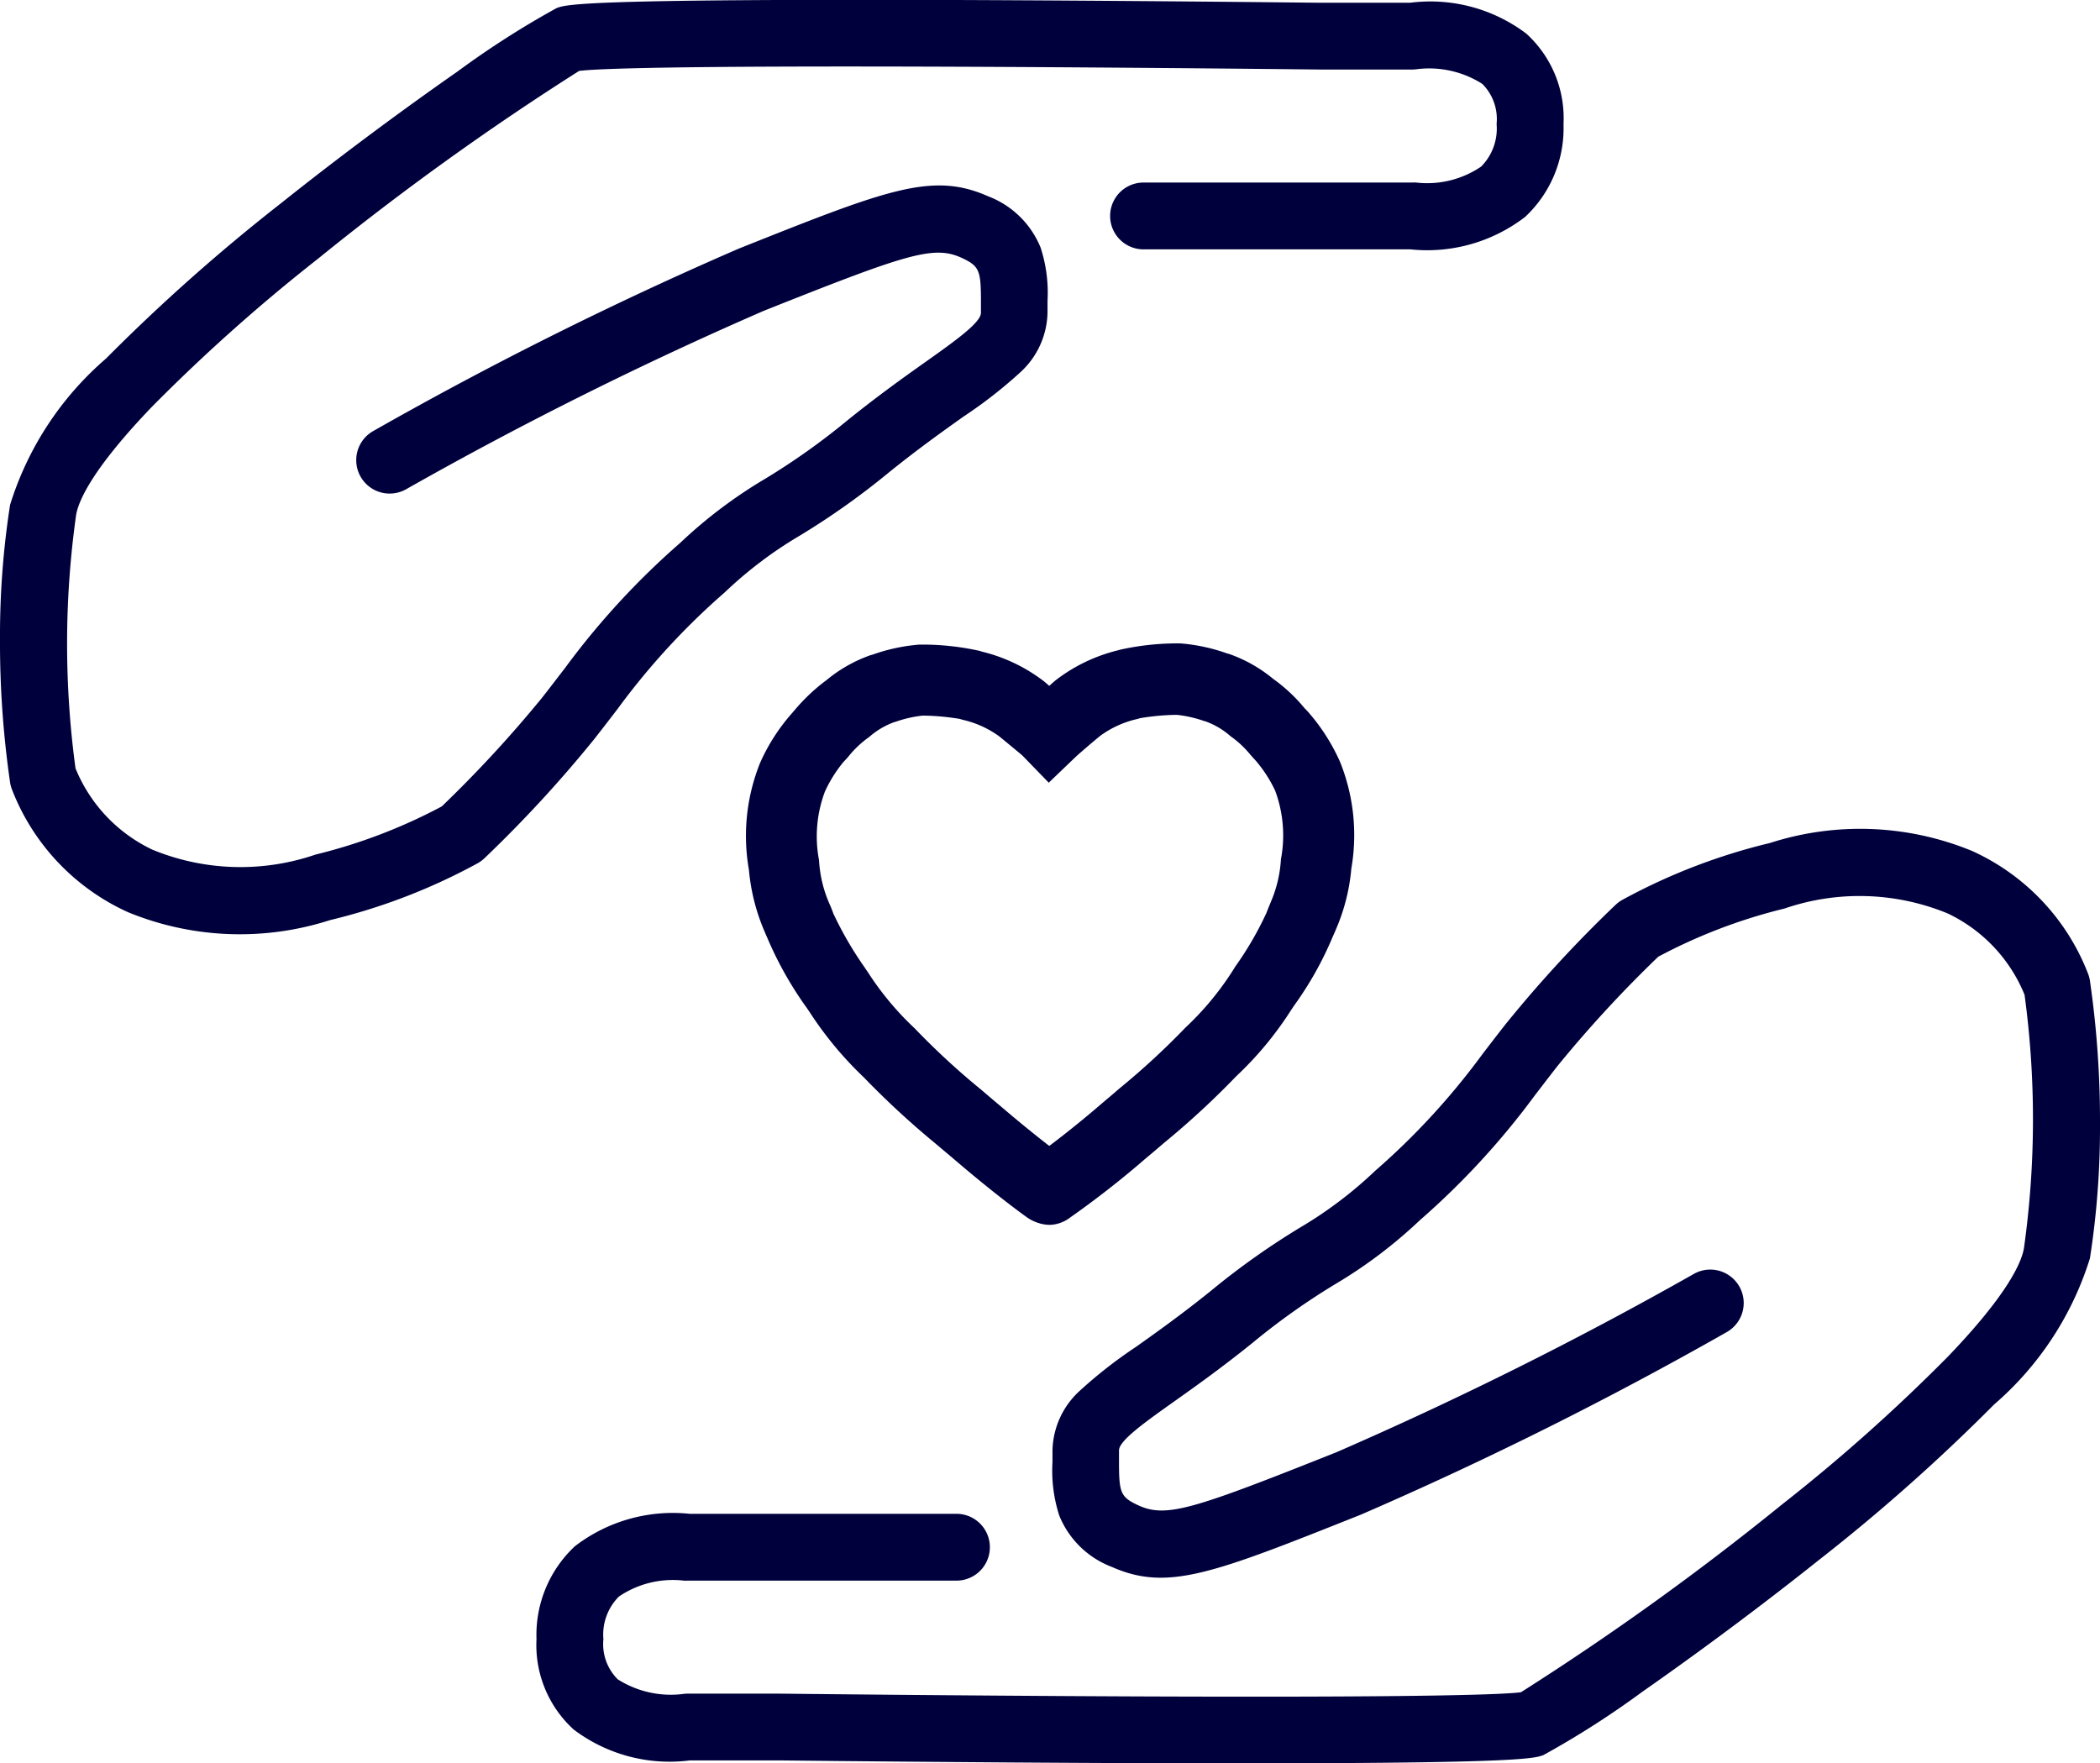 <svg id="Group_4866" data-name="Group 4866" xmlns="http://www.w3.org/2000/svg" width="33.371" height="28.021" viewBox="0 0 33.371 28.021">
  <path id="Path_3136" data-name="Path 3136" d="M10.161,24.846a13.532,13.532,0,0,1-2.137-.16A5.039,5.039,0,0,1,5.7,23.163a29.811,29.811,0,0,1-2.476-2.79c-.939-1.177-1.71-2.256-2.085-2.794A14.16,14.16,0,0,1,.128,16C.07,15.84-.019,15.6,0,9.65c.011-2.855.043-5.688.044-5.8V2.439A2.527,2.527,0,0,1,.535.591,1.815,1.815,0,0,1,1.964,0h.023a1.927,1.927,0,0,1,1.46.61,2.551,2.551,0,0,1,.516,1.822V6.674a.531.531,0,0,1-1.062,0V2.406a.462.462,0,0,1,0-.062A1.526,1.526,0,0,0,2.648,1.31a.856.856,0,0,0-.67-.247H1.963a.789.789,0,0,0-.63.228A1.573,1.573,0,0,0,1.1,2.333a.509.509,0,0,1,.005.074V3.857s0,0,0,.006c0,.028-.032,2.795-.044,5.63-.02,4.85.036,5.922.066,6.15a43.969,43.969,0,0,0,2.982,4.146,28.2,28.2,0,0,0,2.352,2.639c1.013.973,1.516,1.175,1.726,1.209a14.7,14.7,0,0,0,4.024.009,2.455,2.455,0,0,0,1.292-1.221,3.678,3.678,0,0,0,.078-2.594,8.578,8.578,0,0,0-.765-2.005,19.525,19.525,0,0,0-1.735-1.6c-.17-.133-.32-.247-.465-.359a12.35,12.35,0,0,1-1.99-1.832A7.557,7.557,0,0,1,7.611,12.69a11.022,11.022,0,0,0-.936-1.317c-.389-.483-.686-.9-.924-1.236-.335-.472-.625-.879-.779-.879H4.794c-.5,0-.566.023-.7.315-.2.444-.052.881.847,3.139a60.287,60.287,0,0,0,2.834,5.68.531.531,0,0,1-.924.524,60.105,60.105,0,0,1-2.9-5.81c-.941-2.361-1.225-3.074-.832-3.961a1.46,1.46,0,0,1,.818-.836A2.323,2.323,0,0,1,4.785,8.2h.186a1.319,1.319,0,0,1,.952.439,7.289,7.289,0,0,1,.692.888c.23.324.517.727.886,1.185a12,12,0,0,1,1.014,1.429,6.567,6.567,0,0,0,.9,1.189,11.363,11.363,0,0,0,1.849,1.7c.141.108.3.23.476.368a20.1,20.1,0,0,1,1.9,1.75.563.563,0,0,1,.075.1,9.538,9.538,0,0,1,.908,2.354,4.677,4.677,0,0,1-.127,3.212,3.545,3.545,0,0,1-1.963,1.847.542.542,0,0,1-.093.024A15.472,15.472,0,0,1,10.161,24.846Z" transform="translate(24.846 0) rotate(90)" fill="#00003c"/>
  <path id="Path_3136-2" data-name="Path 3136" d="M10.161,24.846a13.528,13.528,0,0,1-2.137-.16A5.041,5.041,0,0,1,5.7,23.163a29.834,29.834,0,0,1-2.476-2.79c-.939-1.178-1.71-2.256-2.085-2.794A14.161,14.161,0,0,1,.128,16C.07,15.84-.019,15.6,0,9.65c.011-2.855.043-5.688.044-5.8V2.438A2.526,2.526,0,0,1,.535.591,1.815,1.815,0,0,1,1.964,0h.023a1.927,1.927,0,0,1,1.46.61,2.552,2.552,0,0,1,.516,1.823V6.674a.531.531,0,0,1-1.062,0V2.406a.46.46,0,0,1,0-.062A1.526,1.526,0,0,0,2.648,1.31a.855.855,0,0,0-.67-.247H1.963a.788.788,0,0,0-.63.228A1.572,1.572,0,0,0,1.1,2.332a.506.506,0,0,1,.005.074V3.857s0,0,0,.006c0,.028-.032,2.795-.044,5.63-.02,4.85.036,5.922.066,6.151a43.97,43.97,0,0,0,2.982,4.146,28.155,28.155,0,0,0,2.352,2.639c1.013.973,1.516,1.175,1.727,1.209a14.7,14.7,0,0,0,4.024.009,2.455,2.455,0,0,0,1.292-1.221,3.677,3.677,0,0,0,.078-2.594,8.576,8.576,0,0,0-.765-2.005,19.509,19.509,0,0,0-1.735-1.6c-.17-.133-.32-.247-.465-.359a12.348,12.348,0,0,1-1.99-1.832A7.56,7.56,0,0,1,7.611,12.69a11.012,11.012,0,0,0-.937-1.318c-.389-.483-.686-.9-.924-1.236-.335-.472-.625-.879-.779-.879H4.794c-.5,0-.566.023-.7.315-.2.444-.052.881.847,3.139a60.289,60.289,0,0,0,2.834,5.68.531.531,0,0,1-.924.524,60.116,60.116,0,0,1-2.9-5.811c-.941-2.361-1.225-3.074-.832-3.961a1.459,1.459,0,0,1,.818-.836A2.324,2.324,0,0,1,4.785,8.2h.186a1.319,1.319,0,0,1,.952.439,7.289,7.289,0,0,1,.693.888c.23.324.517.727.886,1.185a11.992,11.992,0,0,1,1.014,1.429,6.576,6.576,0,0,0,.9,1.189,11.364,11.364,0,0,0,1.849,1.7c.141.108.3.23.476.368a20.081,20.081,0,0,1,1.9,1.75.55.55,0,0,1,.075.1,9.536,9.536,0,0,1,.908,2.354,4.676,4.676,0,0,1-.127,3.212,3.544,3.544,0,0,1-1.963,1.847.536.536,0,0,1-.093.024A15.5,15.5,0,0,1,10.161,24.846Z" transform="translate(8.525 28.021) rotate(-90)" fill="#00003c"/>
  <g id="Group_4865" data-name="Group 4865" transform="translate(11.858 10.228)">
    <g id="Group_4864" data-name="Group 4864" transform="translate(0 0)">
      <path id="Path_4084" data-name="Path 4084" d="M-9113.5,677.4a.566.566,0,0,1-.468-.248.566.566,0,0,1,.151-.784s.472-.323,1.1-.862c.116-.1.222-.186.309-.264a11.984,11.984,0,0,0,1.061-.977,4.69,4.69,0,0,0,.732-.875c.019-.029.038-.059.057-.091a5.286,5.286,0,0,0,.5-.861c.026-.072.052-.129.07-.175a2,2,0,0,0,.158-.671,2.046,2.046,0,0,0-.091-1.091,2.115,2.115,0,0,0-.3-.468l-.09-.1a1.6,1.6,0,0,0-.321-.3,1.218,1.218,0,0,0-.406-.238l-.007,0a1.9,1.9,0,0,0-.435-.1h-.034a3.758,3.758,0,0,0-.551.052l-.058.016a1.592,1.592,0,0,0-.577.264c-.161.131-.36.307-.363.309s-.442.423-.442.423l-.507-.7a1.851,1.851,0,0,1,.605-.916,2.644,2.644,0,0,1,.984-.473l.039-.011a4.179,4.179,0,0,1,.877-.1l.077,0a2.881,2.881,0,0,1,.757.164l.009,0a2.282,2.282,0,0,1,.711.4,2.591,2.591,0,0,1,.5.468c.016.014.034.034.04.04a3.132,3.132,0,0,1,.521.807,3.116,3.116,0,0,1,.181,1.7,3.118,3.118,0,0,1-.242.96c-.017.041-.034.08-.056.128a5.454,5.454,0,0,1-.607,1.083c-.022.031-.04.06-.059.088a5.485,5.485,0,0,1-.865,1.041,13.238,13.238,0,0,1-1.135,1.049c-.09.077-.189.162-.308.261a14.991,14.991,0,0,1-1.2.938A.557.557,0,0,1-9113.5,677.4Z" transform="translate(9118.327 -668.162)" fill="#00003c"/>
      <path id="Path_4085" data-name="Path 4085" d="M-9109.668,677.385a.565.565,0,0,1-.326-.1c-.02-.014-.48-.341-1.154-.919l-.312-.263a13.639,13.639,0,0,1-1.133-1.047,5.741,5.741,0,0,1-.863-1.04c-.02-.028-.037-.057-.061-.088a5.757,5.757,0,0,1-.607-1.083c-.021-.047-.037-.086-.055-.127a3.192,3.192,0,0,1-.24-.961,3.108,3.108,0,0,1,.178-1.7,3.068,3.068,0,0,1,.523-.807c0-.005.023-.025.033-.039a2.968,2.968,0,0,1,.5-.469,2.282,2.282,0,0,1,.711-.4l.008,0a2.911,2.911,0,0,1,.758-.164l.076,0a4.2,4.2,0,0,1,.879.1l.037.012a2.641,2.641,0,0,1,.986.472,2.359,2.359,0,0,1,.639.827l-.344.412-.217.374-.424-.437s-.158-.132-.363-.3a1.575,1.575,0,0,0-.576-.263l-.055-.016a3.815,3.815,0,0,0-.555-.052h-.033a1.884,1.884,0,0,0-.436.1l-.006,0a1.234,1.234,0,0,0-.406.238,1.63,1.63,0,0,0-.322.3c-.025.032-.057.065-.09.1a2.143,2.143,0,0,0-.293.468,2.025,2.025,0,0,0-.094,1.091,1.99,1.99,0,0,0,.156.671c.02.046.045.1.07.174a5.67,5.67,0,0,0,.5.861c.02.032.043.062.061.091a4.72,4.72,0,0,0,.732.875,11.91,11.91,0,0,0,1.055.974c.092.078.193.165.314.266.633.542,1.066.852,1.072.855a.566.566,0,0,1,.135.787A.567.567,0,0,1-9109.668,677.385Z" transform="translate(9114.462 -668.162)" fill="#00003c"/>
    </g>
  </g>
</svg>

